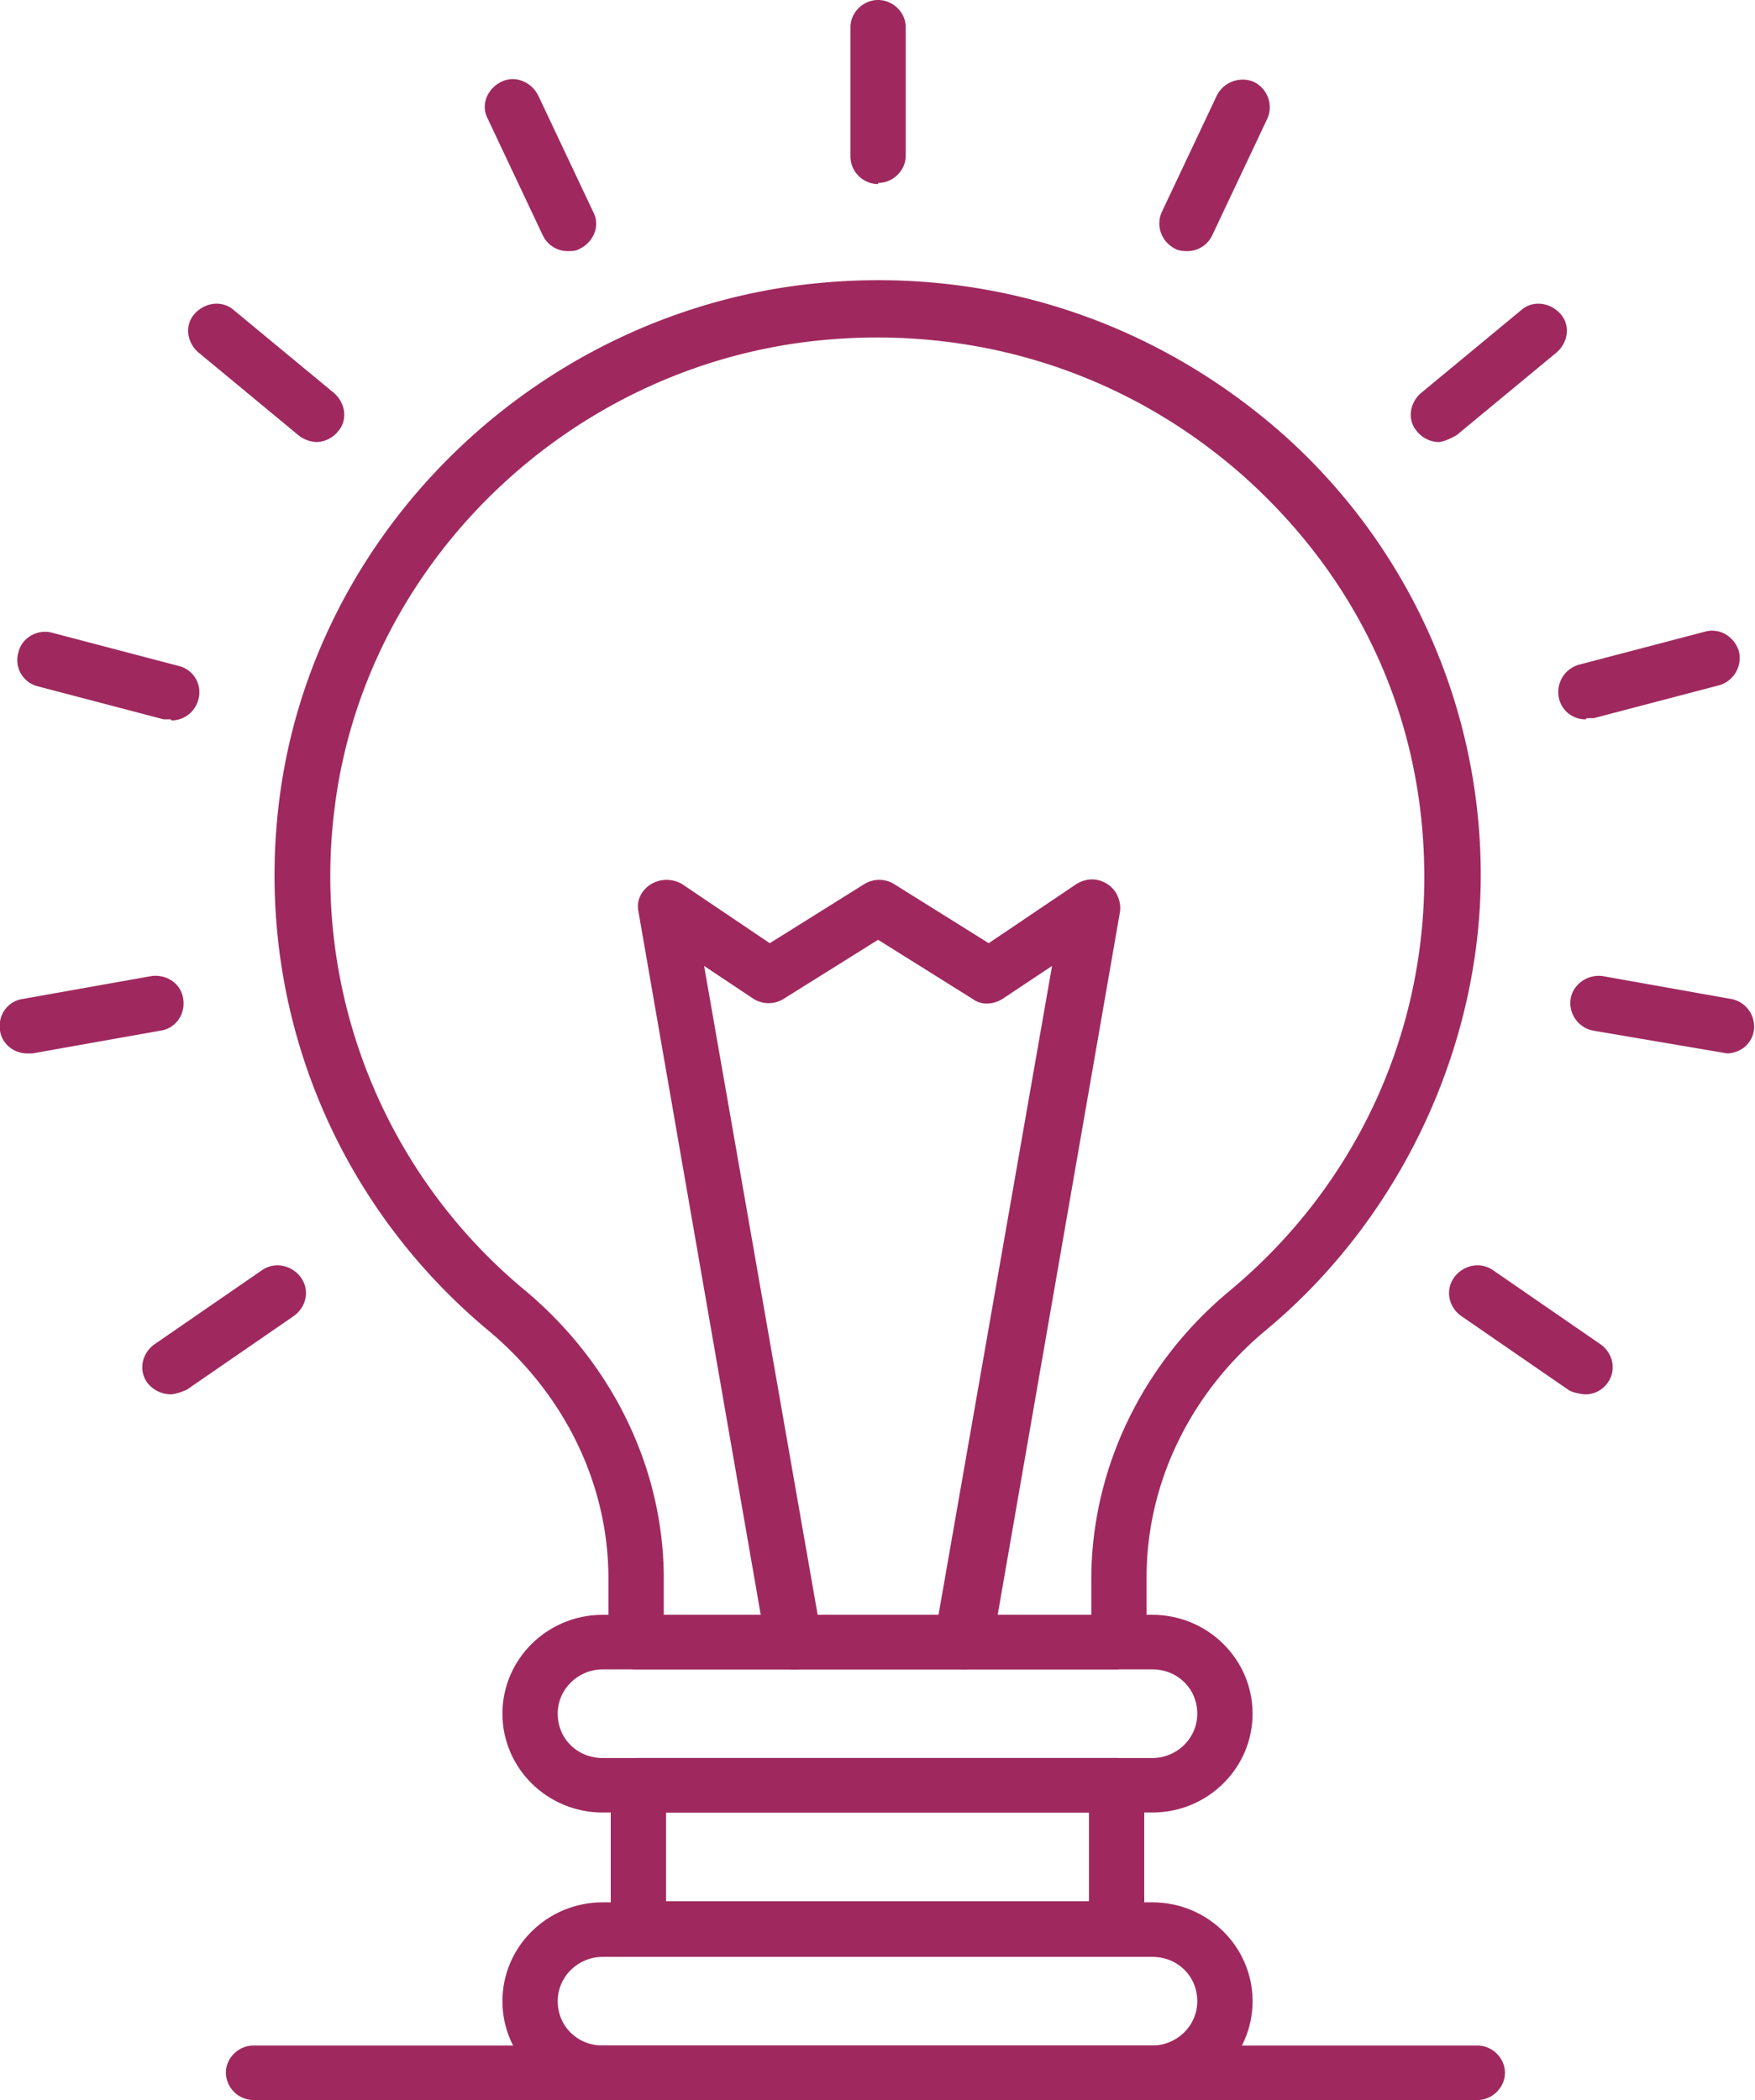 <svg width="56" height="67" fill="none" xmlns="http://www.w3.org/2000/svg"><g clip-path="url(#clip0_54_191)" fill="#9F295E"><path d="M35.703 53.26H20.297a.889.889 0 01-.883-.871v-2.03c0-3.01-1.397-5.874-3.824-7.904-4.964-4.133-7.464-10.405-6.692-16.822 1.03-8.63 8.163-15.59 16.914-16.57 5.552-.616 10.884 1.088 15.039 4.714a18.816 18.816 0 016.398 14.14c0 5.402-2.5 10.913-6.876 14.538-2.39 1.994-3.787 4.858-3.787 7.867v2.03c0 .472-.405.87-.883.87v.037zM21.18 51.518h13.642v-1.124c0-3.517 1.618-6.889 4.412-9.209 3.971-3.3 6.214-8.085 6.214-13.197 0-5.112-2.133-9.571-5.81-12.834-3.75-3.3-8.604-4.822-13.64-4.278-7.943.87-14.415 7.178-15.334 15.01A17.159 17.159 0 0016.73 41.15c2.831 2.356 4.45 5.728 4.45 9.209V51.519z"/><path d="M36.77 57.827H19.23c-1.765 0-3.198-1.414-3.198-3.154s1.433-3.154 3.198-3.154h17.54c1.764 0 3.198 1.414 3.198 3.154s-1.434 3.154-3.199 3.154zM19.23 53.26c-.772 0-1.434.617-1.434 1.414 0 .798.626 1.414 1.434 1.414h17.54c.772 0 1.433-.616 1.433-1.414 0-.797-.625-1.414-1.434-1.414H19.23zM36.77 67H19.23c-1.765 0-3.198-1.414-3.198-3.154s1.433-3.154 3.198-3.154h17.54c1.764 0 3.198 1.413 3.198 3.154 0 1.74-1.434 3.154-3.199 3.154zm-17.54-4.568c-.772 0-1.434.616-1.434 1.414 0 .797.626 1.414 1.434 1.414h17.54c.772 0 1.433-.617 1.433-1.414 0-.798-.625-1.414-1.434-1.414H19.23z"/><path d="M35.63 62.396H20.37a.889.889 0 01-.882-.87v-4.569c0-.471.404-.87.882-.87h15.26c.478 0 .882.399.882.87v4.569c0 .47-.404.87-.882.87zm-14.377-1.74h13.494v-2.829H21.253v2.828zM47.139 67H8.089a.889.889 0 01-.882-.87c0-.471.404-.87.882-.87h39.05c.477 0 .882.399.882.87s-.404.87-.883.87zM30.703 53.26c-.626-.11-.957-.545-.883-1.016l3.75-21.427-1.58 1.052c-.295.18-.662.217-.957 0l-3.015-1.886-3.015 1.886a.908.908 0 01-.956 0l-1.58-1.052 3.75 21.427a.897.897 0 01-.736 1.015c-.478.073-.956-.254-1.03-.725l-4.08-23.457c-.074-.363.11-.689.404-.87a.975.975 0 01.992 0l2.795 1.885 3.015-1.885a.909.909 0 01.956 0l3.015 1.885 2.795-1.885c.294-.181.661-.218.992 0 .295.181.442.544.405.87l-4.082 23.457c-.073.435-.44.725-.882.725h-.073zM28.018 5.873a.889.889 0 01-.882-.87V.87c0-.471.405-.87.883-.87s.882.399.882.87v4.097c0 .471-.404.87-.883.87v.036zM37.873 8.012s-.258 0-.368-.072c-.441-.218-.625-.725-.441-1.16l1.765-3.735c.22-.435.735-.616 1.176-.435.441.218.625.726.441 1.16l-1.764 3.735a.883.883 0 01-.81.507zM45.925 14.103a.91.91 0 01-.698-.326c-.331-.362-.258-.906.11-1.233l3.199-2.646c.367-.327.919-.254 1.25.109.33.362.257.906-.11 1.232l-3.2 2.647s-.367.217-.588.217h.037zM50.595 22.95a.86.86 0 01-.846-.653.906.906 0 01.625-1.088l4.008-1.051c.478-.145.956.145 1.103.616a.906.906 0 01-.625 1.088l-4.008 1.051h-.22l-.037.037zM55.118 33.609l-4.266-.725a.897.897 0 01-.735-1.015c.074-.472.552-.798 1.03-.726l4.08.726a.897.897 0 01.736 1.015c-.073.435-.441.725-.882.725h.037zM50.558 44.485s-.367-.036-.515-.145l-3.42-2.356c-.404-.29-.514-.834-.22-1.233.294-.399.846-.508 1.25-.218l3.42 2.357c.404.29.515.834.22 1.233a.862.862 0 01-.735.362zM18.128 8.012a.883.883 0 01-.81-.507L15.555 3.77c-.221-.436 0-.943.44-1.16.442-.218.957 0 1.178.434l1.764 3.735c.221.435 0 .942-.44 1.16-.111.072-.258.072-.368.072zM10.112 14.103a.986.986 0 01-.589-.217l-3.199-2.647c-.367-.326-.44-.87-.11-1.232.33-.363.882-.436 1.25-.11l3.2 2.647c.367.327.44.87.11 1.233a.91.91 0 01-.7.326h.038zM5.442 22.95h-.22l-4.009-1.052a.861.861 0 01-.625-1.087c.11-.472.625-.762 1.103-.617L5.7 21.246a.861.861 0 01.625 1.087.892.892 0 01-.845.653l-.037-.036zM.882 33.609c-.44 0-.809-.29-.882-.725-.074-.472.22-.943.735-1.015l4.082-.726c.478-.072.956.218 1.03.726.073.47-.221.942-.736 1.015l-4.081.725H.882zM5.442 44.485a.965.965 0 01-.736-.362c-.294-.399-.183-.943.221-1.233l3.42-2.357c.404-.29.956-.18 1.25.218.294.399.184.943-.22 1.233l-3.42 2.356s-.331.145-.515.145z"/></g><defs><clipPath id="clip0_54_191"><path fill="#fff" d="M0 0h56v67H0z"/></clipPath></defs></svg>